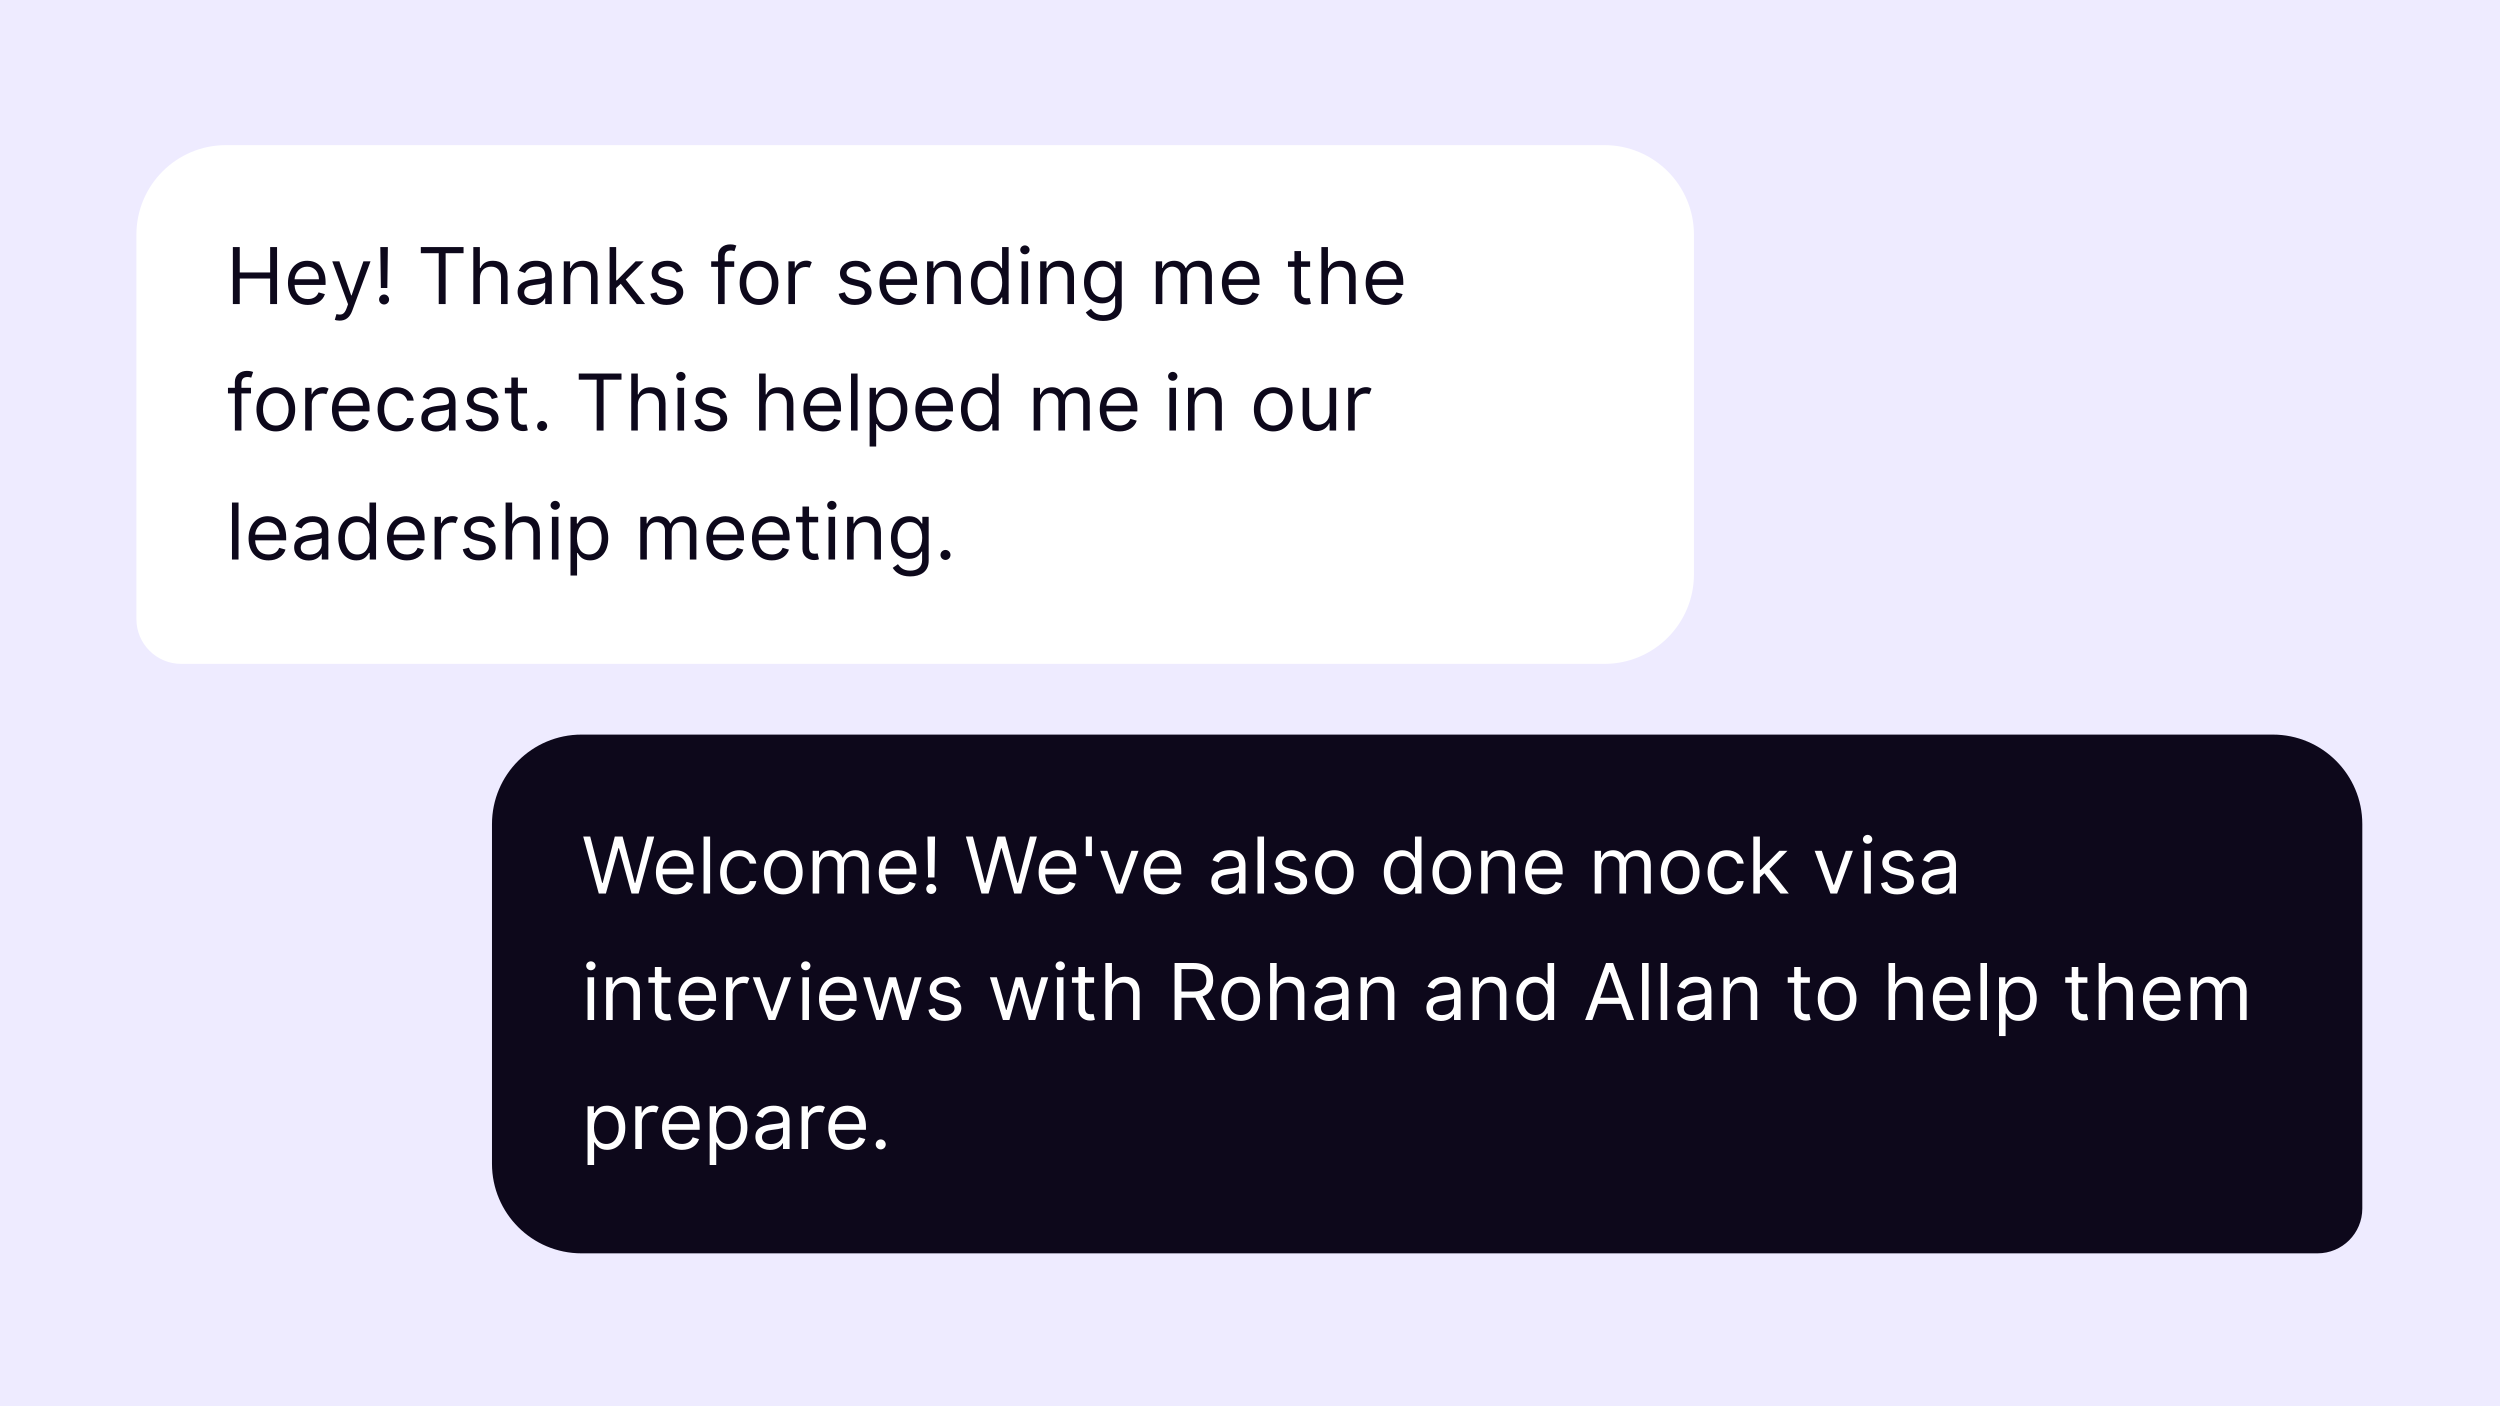 <svg width="1008" height="567" viewBox="0 0 1008 567" fill="none" xmlns="http://www.w3.org/2000/svg">
<g clip-path="url(#clip0_155_2)">
<rect width="1008" height="567" fill="#EEEBFF"/>
<g filter="url(#filter0_dd_155_2)">
<path d="M55 90.107C55 70.165 71.165 54 91.107 54H646.893C666.835 54 683 70.165 683 90.107V227.053C683 246.994 666.835 263.16 646.893 263.16H73.053C63.083 263.16 55 255.077 55 245.107V90.107Z" fill="white"/>
<path d="M93.889 118.08V95.103H96.671V105.335H108.923V95.103H111.705V118.08H108.923V107.803H96.671V118.08H93.889ZM124.141 118.439C119.16 118.439 116.108 114.894 116.108 109.598C116.108 104.303 119.205 100.623 123.872 100.623C127.462 100.623 131.277 102.822 131.277 109.239V110.361H118.767C118.891 114.052 121.034 116.061 124.141 116.061C126.217 116.061 127.776 115.163 128.45 113.368L131.007 114.086C130.2 116.689 127.642 118.439 124.141 118.439ZM118.767 108.073H128.584C128.584 105.156 126.744 103.001 123.872 103.001C120.843 103.001 118.947 105.391 118.767 108.073ZM136.92 124.767C136.022 124.767 135.26 124.587 134.99 124.453L135.663 122.119C137.593 122.613 138.816 122.366 139.747 119.785L140.331 118.17L133.958 100.847H136.83L141.587 114.58H141.767L146.524 100.847H149.396L141.991 120.862C141.004 123.51 139.343 124.767 136.92 124.767ZM156.391 95.103L156.167 111.618H153.564L153.339 95.103H156.391ZM154.865 118.26C153.754 118.26 152.846 117.351 152.846 116.24C152.846 115.129 153.754 114.221 154.865 114.221C155.976 114.221 156.885 115.129 156.885 116.24C156.885 117.351 155.976 118.26 154.865 118.26ZM169.672 97.571V95.103H186.904V97.571H179.679V118.08H176.897V97.571H169.672ZM193.487 107.714V118.08H190.839V95.103H193.487V103.54H193.712C194.519 101.756 196.068 100.623 198.783 100.623C202.305 100.623 204.661 102.699 204.661 107.13V118.08H202.014V107.31C202.014 104.572 200.51 103.001 198.02 103.001C195.406 103.001 193.487 104.707 193.487 107.714ZM214.576 118.484C211.3 118.484 208.698 116.554 208.698 113.189C208.698 109.239 212.187 108.533 215.384 108.117C218.526 107.714 219.827 107.826 219.827 106.547V106.457C219.827 104.247 218.627 102.957 216.192 102.957C213.668 102.957 212.288 104.303 211.704 105.559L209.191 104.662C210.537 101.521 213.499 100.623 216.102 100.623C218.301 100.623 222.475 101.251 222.475 106.726V118.08H219.827V115.746H219.692C219.154 116.868 217.583 118.484 214.576 118.484ZM214.98 116.106C218.122 116.106 219.827 113.996 219.827 111.842V109.419C219.378 109.957 216.371 110.272 215.25 110.406C213.185 110.675 211.345 111.304 211.345 113.323C211.345 115.163 212.871 116.106 214.98 116.106ZM229.955 107.714V118.08H227.307V100.847H229.865V103.54H230.09C230.898 101.79 232.513 100.623 235.116 100.623C238.605 100.623 240.95 102.732 240.95 107.13V118.08H238.302V107.31C238.302 104.606 236.81 103.001 234.353 103.001C231.817 103.001 229.955 104.707 229.955 107.714ZM245.788 118.08V95.103H248.436V108.521H248.75L256.289 100.847H259.565L252.284 108.207L260.104 118.08H256.738L250.287 109.913L248.436 111.629V118.08H245.788ZM275.18 104.707L272.801 105.38C272.341 104.191 271.388 102.912 269.076 102.912C266.967 102.912 265.396 103.989 265.396 105.47C265.396 106.794 266.316 107.478 268.358 107.983L270.916 108.611C273.99 109.363 275.494 110.877 275.494 113.278C275.494 116.251 272.767 118.439 268.762 118.439C265.239 118.439 262.827 116.88 262.21 113.951L264.723 113.323C265.195 115.174 266.552 116.106 268.717 116.106C271.186 116.106 272.756 114.894 272.756 113.413C272.756 112.224 271.937 111.393 270.198 110.99L267.326 110.316C264.162 109.576 262.749 107.983 262.749 105.604C262.749 102.687 265.441 100.623 269.076 100.623C272.487 100.623 274.349 102.261 275.18 104.707ZM296.039 100.847V103.091H292.18V118.08H289.532V103.091H286.749V100.847H289.532V98.469C289.532 95.507 291.91 94.026 294.378 94.026C295.68 94.026 296.488 94.295 296.892 94.475L296.129 96.764C295.859 96.674 295.411 96.494 294.648 96.494C292.898 96.494 292.18 97.392 292.18 99.097V100.847H296.039ZM306.041 118.439C301.374 118.439 298.232 114.894 298.232 109.553C298.232 104.168 301.374 100.623 306.041 100.623C310.708 100.623 313.849 104.168 313.849 109.553C313.849 114.894 310.708 118.439 306.041 118.439ZM306.041 116.061C309.586 116.061 311.202 113.009 311.202 109.553C311.202 106.098 309.586 103.001 306.041 103.001C302.496 103.001 300.88 106.098 300.88 109.553C300.88 113.009 302.496 116.061 306.041 116.061ZM317.891 118.08V100.847H320.449V103.45H320.629C321.246 101.745 323.029 100.578 325.116 100.578C326.07 100.578 326.777 100.825 327.315 101.206L326.418 103.45C326.047 103.26 325.554 103.136 324.892 103.136C322.379 103.136 320.539 104.853 320.539 107.175V118.08H317.891ZM351.108 104.707L348.73 105.38C348.27 104.191 347.316 102.912 345.005 102.912C342.896 102.912 341.325 103.989 341.325 105.47C341.325 106.794 342.245 107.478 344.287 107.983L346.845 108.611C349.919 109.363 351.422 110.877 351.422 113.278C351.422 116.251 348.696 118.439 344.691 118.439C341.168 118.439 338.756 116.88 338.139 113.951L340.652 113.323C341.123 115.174 342.481 116.106 344.646 116.106C347.114 116.106 348.685 114.894 348.685 113.413C348.685 112.224 347.866 111.393 346.127 110.99L343.255 110.316C340.091 109.576 338.677 107.983 338.677 105.604C338.677 102.687 341.37 100.623 345.005 100.623C348.416 100.623 350.278 102.261 351.108 104.707ZM362.633 118.439C357.652 118.439 354.6 114.894 354.6 109.598C354.6 104.303 357.697 100.623 362.364 100.623C365.954 100.623 369.769 102.822 369.769 109.239V110.361H357.259C357.383 114.052 359.525 116.061 362.633 116.061C364.709 116.061 366.268 115.163 366.941 113.368L369.499 114.086C368.692 116.689 366.134 118.439 362.633 118.439ZM357.259 108.073H367.076C367.076 105.156 365.236 103.001 362.364 103.001C359.335 103.001 357.439 105.391 357.259 108.073ZM376.444 107.714V118.08H373.796V100.847H376.354V103.54H376.579C377.386 101.79 379.002 100.623 381.605 100.623C385.094 100.623 387.439 102.732 387.439 107.13V118.08H384.791V107.31C384.791 104.606 383.299 103.001 380.842 103.001C378.306 103.001 376.444 104.707 376.444 107.714ZM406.683 118.08H404.125V115.432H403.81C403.227 116.375 402.105 118.439 398.784 118.439C394.476 118.439 391.469 114.984 391.469 109.509C391.469 104.079 394.476 100.623 398.829 100.623C402.195 100.623 403.227 102.687 403.81 103.585H404.035V95.103H406.683V118.08ZM404.08 109.464C404.08 105.604 402.374 103.001 399.143 103.001C395.777 103.001 394.117 105.829 394.117 109.464C394.117 113.144 395.822 116.061 399.143 116.061C402.329 116.061 404.08 113.368 404.08 109.464ZM411.899 118.08V100.847H414.547V118.08H411.899ZM413.246 98.02C412.214 98.02 411.361 97.212 411.361 96.225C411.361 95.238 412.214 94.43 413.246 94.43C414.278 94.43 415.131 95.238 415.131 96.225C415.131 97.212 414.278 98.02 413.246 98.02ZM422.044 107.714V118.08H419.397V100.847H421.955V103.54H422.179C422.987 101.79 424.602 100.623 427.205 100.623C430.694 100.623 433.039 102.732 433.039 107.13V118.08H430.391V107.31C430.391 104.606 428.899 103.001 426.442 103.001C423.907 103.001 422.044 104.707 422.044 107.714ZM444.833 124.901C440.985 124.901 438.865 123.252 437.788 121.446L439.897 119.965C440.604 120.919 441.703 122.568 444.833 122.568C447.616 122.568 449.635 121.266 449.635 118.394V114.894H449.411C448.827 115.836 447.75 117.811 444.385 117.811C440.211 117.811 437.07 114.759 437.07 109.374C437.07 104.079 440.076 100.623 444.429 100.623C447.795 100.623 448.872 102.687 449.456 103.585H449.725V100.847H452.283V118.574C452.283 123.017 448.962 124.901 444.833 124.901ZM444.744 115.432C447.93 115.432 449.68 113.144 449.68 109.329C449.68 105.604 447.975 103.001 444.744 103.001C441.378 103.001 439.717 105.829 439.717 109.329C439.717 112.919 441.423 115.432 444.744 115.432ZM466.015 118.08V100.847H468.573V103.54H468.798C469.516 101.7 471.176 100.623 473.42 100.623C475.686 100.623 477.189 101.7 478.042 103.54H478.222C479.108 101.756 480.914 100.623 483.382 100.623C486.457 100.623 488.633 102.497 488.633 106.547V118.08H485.985V106.547C485.985 104 484.37 103.001 482.485 103.001C480.062 103.001 478.67 104.639 478.67 106.861V118.08H475.978V106.277C475.978 104.314 474.575 103.001 472.567 103.001C470.503 103.001 468.663 104.785 468.663 107.31V118.08H466.015ZM500.699 118.439C495.718 118.439 492.666 114.894 492.666 109.598C492.666 104.303 495.763 100.623 500.43 100.623C504.02 100.623 507.835 102.822 507.835 109.239V110.361H495.325C495.449 114.052 497.592 116.061 500.699 116.061C502.775 116.061 504.334 115.163 505.007 113.368L507.565 114.086C506.758 116.689 504.2 118.439 500.699 118.439ZM495.325 108.073H505.142C505.142 105.156 503.302 103.001 500.43 103.001C497.401 103.001 495.505 105.391 495.325 108.073ZM528.242 100.847V103.091H524.563V113.144C524.563 115.387 525.684 115.746 526.851 115.746C527.435 115.746 527.794 115.657 528.018 115.612L528.557 117.99C528.198 118.125 527.569 118.304 526.582 118.304C524.338 118.304 521.915 116.868 521.915 113.862V103.091H519.312V100.847H521.915V96.719H524.563V100.847H528.242ZM535.428 107.714V118.08H532.781V95.103H535.428V103.54H535.653C536.46 101.756 538.009 100.623 540.724 100.623C544.247 100.623 546.603 102.699 546.603 107.13V118.08H543.955V107.31C543.955 104.572 542.451 103.001 539.961 103.001C537.347 103.001 535.428 104.707 535.428 107.714ZM558.672 118.439C553.69 118.439 550.639 114.894 550.639 109.598C550.639 104.303 553.735 100.623 558.402 100.623C561.993 100.623 565.807 102.822 565.807 109.239V110.361H553.298C553.421 114.052 555.564 116.061 558.672 116.061C560.747 116.061 562.307 115.163 562.98 113.368L565.538 114.086C564.73 116.689 562.172 118.439 558.672 118.439ZM553.298 108.073H563.114C563.114 105.156 561.274 103.001 558.402 103.001C555.373 103.001 553.477 105.391 553.298 108.073ZM101.204 151.847V154.091H97.344V169.08H94.697V154.091H91.914V151.847H94.697V149.469C94.697 146.507 97.075 145.026 99.543 145.026C100.845 145.026 101.652 145.295 102.056 145.475L101.293 147.764C101.024 147.674 100.575 147.494 99.812 147.494C98.062 147.494 97.344 148.392 97.344 150.097V151.847H101.204ZM111.206 169.439C106.538 169.439 103.397 165.894 103.397 160.553C103.397 155.168 106.538 151.623 111.206 151.623C115.873 151.623 119.014 155.168 119.014 160.553C119.014 165.894 115.873 169.439 111.206 169.439ZM111.206 167.061C114.751 167.061 116.366 164.009 116.366 160.553C116.366 157.098 114.751 154.001 111.206 154.001C107.66 154.001 106.045 157.098 106.045 160.553C106.045 164.009 107.66 167.061 111.206 167.061ZM123.056 169.08V151.847H125.614V154.45H125.793C126.41 152.745 128.194 151.578 130.281 151.578C131.235 151.578 131.941 151.825 132.48 152.206L131.582 154.45C131.212 154.26 130.719 154.136 130.057 154.136C127.544 154.136 125.704 155.853 125.704 158.175V169.08H123.056ZM141.882 169.439C136.9 169.439 133.849 165.894 133.849 160.598C133.849 155.303 136.945 151.623 141.612 151.623C145.203 151.623 149.017 153.822 149.017 160.239V161.361H136.508C136.631 165.052 138.774 167.061 141.882 167.061C143.957 167.061 145.517 166.163 146.19 164.368L148.748 165.086C147.94 167.689 145.382 169.439 141.882 169.439ZM136.508 159.073H146.324C146.324 156.156 144.485 154.001 141.612 154.001C138.583 154.001 136.687 156.391 136.508 159.073ZM160.046 169.439C155.199 169.439 152.237 165.714 152.237 160.553C152.237 155.303 155.333 151.623 160.001 151.623C163.636 151.623 166.373 153.777 166.822 157.008H164.174C163.77 155.438 162.379 154.001 160.046 154.001C156.949 154.001 154.885 156.559 154.885 160.464C154.885 164.458 156.904 167.061 160.046 167.061C162.11 167.061 163.681 165.939 164.174 164.054H166.822C166.373 167.106 163.86 169.439 160.046 169.439ZM175.764 169.484C172.488 169.484 169.885 167.554 169.885 164.189C169.885 160.239 173.374 159.533 176.571 159.117C179.713 158.714 181.014 158.826 181.014 157.547V157.457C181.014 155.247 179.814 153.957 177.379 153.957C174.855 153.957 173.475 155.303 172.892 156.559L170.378 155.662C171.725 152.521 174.687 151.623 177.289 151.623C179.488 151.623 183.662 152.251 183.662 157.726V169.08H181.014V166.746H180.88C180.341 167.868 178.77 169.484 175.764 169.484ZM176.168 167.106C179.309 167.106 181.014 164.996 181.014 162.842V160.419C180.565 160.957 177.559 161.272 176.437 161.406C174.372 161.675 172.532 162.304 172.532 164.323C172.532 166.163 174.058 167.106 176.168 167.106ZM200.701 155.707L198.323 156.38C197.863 155.191 196.909 153.912 194.598 153.912C192.489 153.912 190.918 154.989 190.918 156.47C190.918 157.794 191.838 158.478 193.88 158.983L196.438 159.611C199.512 160.363 201.015 161.877 201.015 164.278C201.015 167.251 198.289 169.439 194.284 169.439C190.761 169.439 188.349 167.88 187.732 164.951L190.245 164.323C190.716 166.174 192.074 167.106 194.239 167.106C196.707 167.106 198.278 165.894 198.278 164.413C198.278 163.224 197.459 162.393 195.72 161.99L192.848 161.316C189.684 160.576 188.27 158.983 188.27 156.604C188.27 153.687 190.963 151.623 194.598 151.623C198.008 151.623 199.871 153.261 200.701 155.707ZM212.495 151.847V154.091H208.815V164.144C208.815 166.387 209.937 166.746 211.104 166.746C211.687 166.746 212.046 166.657 212.271 166.612L212.809 168.99C212.45 169.125 211.822 169.304 210.835 169.304C208.591 169.304 206.168 167.868 206.168 164.862V154.091H203.565V151.847H206.168V147.719H208.815V151.847H212.495ZM218.593 169.26C217.482 169.26 216.573 168.351 216.573 167.24C216.573 166.129 217.482 165.221 218.593 165.221C219.704 165.221 220.612 166.129 220.612 167.24C220.612 168.351 219.704 169.26 218.593 169.26ZM233.352 148.571V146.103H250.584V148.571H243.359V169.08H240.577V148.571H233.352ZM257.167 158.714V169.08H254.52V146.103H257.167V154.54H257.392C258.199 152.756 259.748 151.623 262.463 151.623C265.986 151.623 268.342 153.699 268.342 158.13V169.08H265.694V158.31C265.694 155.572 264.19 154.001 261.7 154.001C259.086 154.001 257.167 155.707 257.167 158.714ZM273.185 169.08V151.847H275.833V169.08H273.185ZM274.532 149.02C273.5 149.02 272.647 148.212 272.647 147.225C272.647 146.238 273.5 145.43 274.532 145.43C275.564 145.43 276.417 146.238 276.417 147.225C276.417 148.212 275.564 149.02 274.532 149.02ZM292.889 155.707L290.511 156.38C290.051 155.191 289.097 153.912 286.786 153.912C284.677 153.912 283.106 154.989 283.106 156.47C283.106 157.794 284.026 158.478 286.068 158.983L288.626 159.611C291.7 160.363 293.203 161.877 293.203 164.278C293.203 167.251 290.477 169.439 286.472 169.439C282.949 169.439 280.537 167.88 279.92 164.951L282.433 164.323C282.904 166.174 284.262 167.106 286.427 167.106C288.895 167.106 290.466 165.894 290.466 164.413C290.466 163.224 289.647 162.393 287.908 161.99L285.036 161.316C281.872 160.576 280.458 158.983 280.458 156.604C280.458 153.687 283.151 151.623 286.786 151.623C290.197 151.623 292.059 153.261 292.889 155.707ZM308.722 158.714V169.08H306.074V146.103H308.722V154.54H308.947C309.754 152.756 311.303 151.623 314.018 151.623C317.54 151.623 319.897 153.699 319.897 158.13V169.08H317.249V158.31C317.249 155.572 315.745 154.001 313.255 154.001C310.641 154.001 308.722 155.707 308.722 158.714ZM331.966 169.439C326.984 169.439 323.933 165.894 323.933 160.598C323.933 155.303 327.029 151.623 331.696 151.623C335.286 151.623 339.101 153.822 339.101 160.239V161.361H326.592C326.715 165.052 328.858 167.061 331.966 167.061C334.041 167.061 335.601 166.163 336.274 164.368L338.832 165.086C338.024 167.689 335.466 169.439 331.966 169.439ZM326.592 159.073H336.408C336.408 156.156 334.568 154.001 331.696 154.001C328.667 154.001 326.771 156.391 326.592 159.073ZM345.776 146.103V169.08H343.129V146.103H345.776ZM350.626 175.542V151.847H353.184V154.585H353.498C354.081 153.687 355.114 151.623 358.479 151.623C362.832 151.623 365.839 155.079 365.839 160.509C365.839 165.984 362.832 169.439 358.524 169.439C355.203 169.439 354.081 167.375 353.498 166.432H353.274V175.542H350.626ZM353.229 160.464C353.229 164.368 354.979 167.061 358.165 167.061C361.486 167.061 363.191 164.144 363.191 160.464C363.191 156.829 361.531 154.001 358.165 154.001C354.934 154.001 353.229 156.604 353.229 160.464ZM377.103 169.439C372.122 169.439 369.07 165.894 369.07 160.598C369.07 155.303 372.167 151.623 376.834 151.623C380.424 151.623 384.239 153.822 384.239 160.239V161.361H371.729C371.853 165.052 373.995 167.061 377.103 167.061C379.179 167.061 380.738 166.163 381.411 164.368L383.969 165.086C383.161 167.689 380.604 169.439 377.103 169.439ZM371.729 159.073H381.546C381.546 156.156 379.706 154.001 376.834 154.001C373.805 154.001 371.909 156.391 371.729 159.073ZM402.672 169.08H400.114V166.432H399.8C399.216 167.375 398.094 169.439 394.773 169.439C390.465 169.439 387.458 165.984 387.458 160.509C387.458 155.079 390.465 151.623 394.818 151.623C398.184 151.623 399.216 153.687 399.8 154.585H400.024V146.103H402.672V169.08ZM400.069 160.464C400.069 156.604 398.363 154.001 395.132 154.001C391.767 154.001 390.106 156.829 390.106 160.464C390.106 164.144 391.811 167.061 395.132 167.061C398.319 167.061 400.069 164.368 400.069 160.464ZM416.774 169.08V151.847H419.332V154.54H419.557C420.275 152.7 421.935 151.623 424.179 151.623C426.445 151.623 427.948 152.7 428.801 154.54H428.981C429.867 152.756 431.673 151.623 434.141 151.623C437.216 151.623 439.392 153.497 439.392 157.547V169.08H436.744V157.547C436.744 155 435.129 154.001 433.244 154.001C430.821 154.001 429.429 155.639 429.429 157.861V169.08H426.737V157.277C426.737 155.314 425.334 154.001 423.326 154.001C421.262 154.001 419.422 155.785 419.422 158.31V169.08H416.774ZM451.458 169.439C446.477 169.439 443.425 165.894 443.425 160.598C443.425 155.303 446.522 151.623 451.189 151.623C454.779 151.623 458.594 153.822 458.594 160.239V161.361H446.084C446.208 165.052 448.351 167.061 451.458 167.061C453.534 167.061 455.093 166.163 455.766 164.368L458.324 165.086C457.517 167.689 454.959 169.439 451.458 169.439ZM446.084 159.073H455.901C455.901 156.156 454.061 154.001 451.189 154.001C448.16 154.001 446.264 156.391 446.084 159.073ZM471.507 169.08V151.847H474.155V169.08H471.507ZM472.853 149.02C471.821 149.02 470.968 148.212 470.968 147.225C470.968 146.238 471.821 145.43 472.853 145.43C473.885 145.43 474.738 146.238 474.738 147.225C474.738 148.212 473.885 149.02 472.853 149.02ZM481.652 158.714V169.08H479.004V151.847H481.562V154.54H481.787C482.594 152.79 484.21 151.623 486.813 151.623C490.302 151.623 492.647 153.732 492.647 158.13V169.08H489.999V158.31C489.999 155.606 488.507 154.001 486.05 154.001C483.514 154.001 481.652 155.707 481.652 158.714ZM513.371 169.439C508.704 169.439 505.563 165.894 505.563 160.553C505.563 155.168 508.704 151.623 513.371 151.623C518.039 151.623 521.18 155.168 521.18 160.553C521.18 165.894 518.039 169.439 513.371 169.439ZM513.371 167.061C516.917 167.061 518.532 164.009 518.532 160.553C518.532 157.098 516.917 154.001 513.371 154.001C509.826 154.001 508.211 157.098 508.211 160.553C508.211 164.009 509.826 167.061 513.371 167.061ZM536.082 162.034V151.847H538.73V169.08H536.082V166.163H535.902C535.095 167.913 533.389 169.304 530.786 169.304C527.555 169.304 525.222 167.195 525.222 162.797V151.847H527.869V162.618C527.869 165.131 529.44 166.746 531.639 166.746C533.614 166.746 536.082 165.266 536.082 162.034ZM543.579 169.08V151.847H546.137V154.45H546.316C546.934 152.745 548.717 151.578 550.804 151.578C551.758 151.578 552.465 151.825 553.003 152.206L552.106 154.45C551.735 154.26 551.242 154.136 550.58 154.136C548.067 154.136 546.227 155.853 546.227 158.175V169.08H543.579ZM96.177 198.103V221.08H93.53V198.103H96.177ZM108.252 221.439C103.271 221.439 100.219 217.894 100.219 212.598C100.219 207.303 103.316 203.623 107.983 203.623C111.573 203.623 115.388 205.822 115.388 212.239V213.361H102.878C103.002 217.052 105.144 219.061 108.252 219.061C110.328 219.061 111.887 218.163 112.56 216.368L115.118 217.086C114.311 219.689 111.753 221.439 108.252 221.439ZM102.878 211.073H112.695C112.695 208.156 110.855 206.001 107.983 206.001C104.954 206.001 103.058 208.391 102.878 211.073ZM124.486 221.484C121.21 221.484 118.607 219.554 118.607 216.189C118.607 212.239 122.097 211.533 125.294 211.117C128.435 210.714 129.737 210.826 129.737 209.547V209.457C129.737 207.247 128.536 205.957 126.102 205.957C123.578 205.957 122.198 207.303 121.614 208.559L119.101 207.662C120.447 204.521 123.409 203.623 126.012 203.623C128.211 203.623 132.385 204.251 132.385 209.726V221.08H129.737V218.746H129.602C129.064 219.868 127.493 221.484 124.486 221.484ZM124.89 219.106C128.032 219.106 129.737 216.996 129.737 214.842V212.419C129.288 212.957 126.281 213.272 125.159 213.406C123.095 213.675 121.255 214.304 121.255 216.323C121.255 218.163 122.781 219.106 124.89 219.106ZM151.623 221.08H149.065V218.432H148.751C148.167 219.375 147.045 221.439 143.724 221.439C139.416 221.439 136.41 217.984 136.41 212.509C136.41 207.079 139.416 203.623 143.769 203.623C147.135 203.623 148.167 205.687 148.751 206.585H148.975V198.103H151.623V221.08ZM149.02 212.464C149.02 208.604 147.315 206.001 144.083 206.001C140.718 206.001 139.057 208.829 139.057 212.464C139.057 216.144 140.763 219.061 144.083 219.061C147.27 219.061 149.02 216.368 149.02 212.464ZM164.065 221.439C159.083 221.439 156.032 217.894 156.032 212.598C156.032 207.303 159.128 203.623 163.796 203.623C167.386 203.623 171.2 205.822 171.2 212.239V213.361H158.691C158.814 217.052 160.957 219.061 164.065 219.061C166.14 219.061 167.7 218.163 168.373 216.368L170.931 217.086C170.123 219.689 167.565 221.439 164.065 221.439ZM158.691 211.073H168.508C168.508 208.156 166.668 206.001 163.796 206.001C160.766 206.001 158.87 208.391 158.691 211.073ZM175.228 221.08V203.847H177.786V206.45H177.965C178.582 204.745 180.366 203.578 182.453 203.578C183.407 203.578 184.113 203.825 184.652 204.206L183.754 206.45C183.384 206.26 182.891 206.136 182.229 206.136C179.716 206.136 177.876 207.853 177.876 210.175V221.08H175.228ZM199.56 207.707L197.181 208.38C196.721 207.191 195.767 205.912 193.456 205.912C191.347 205.912 189.776 206.989 189.776 208.47C189.776 209.794 190.696 210.478 192.738 210.983L195.296 211.611C198.37 212.363 199.874 213.877 199.874 216.278C199.874 219.251 197.147 221.439 193.142 221.439C189.619 221.439 187.207 219.88 186.59 216.951L189.103 216.323C189.574 218.174 190.932 219.106 193.097 219.106C195.565 219.106 197.136 217.894 197.136 216.413C197.136 215.224 196.317 214.393 194.578 213.99L191.706 213.316C188.542 212.576 187.129 210.983 187.129 208.604C187.129 205.687 189.821 203.623 193.456 203.623C196.867 203.623 198.729 205.261 199.56 207.707ZM206.507 210.714V221.08H203.859V198.103H206.507V206.54H206.731C207.539 204.756 209.087 203.623 211.802 203.623C215.325 203.623 217.681 205.699 217.681 210.13V221.08H215.034V210.31C215.034 207.572 213.53 206.001 211.04 206.001C208.425 206.001 206.507 207.707 206.507 210.714ZM222.525 221.08V203.847H225.173V221.08H222.525ZM223.871 201.02C222.839 201.02 221.987 200.212 221.987 199.225C221.987 198.238 222.839 197.43 223.871 197.43C224.904 197.43 225.756 198.238 225.756 199.225C225.756 200.212 224.904 201.02 223.871 201.02ZM230.022 227.542V203.847H232.58V206.585H232.895C233.478 205.687 234.51 203.623 237.876 203.623C242.229 203.623 245.236 207.079 245.236 212.509C245.236 217.984 242.229 221.439 237.921 221.439C234.6 221.439 233.478 219.375 232.895 218.432H232.67V227.542H230.022ZM232.625 212.464C232.625 216.368 234.375 219.061 237.562 219.061C240.883 219.061 242.588 216.144 242.588 212.464C242.588 208.829 240.927 206.001 237.562 206.001C234.331 206.001 232.625 208.604 232.625 212.464ZM258.16 221.08V203.847H260.718V206.54H260.942C261.661 204.7 263.321 203.623 265.565 203.623C267.831 203.623 269.334 204.7 270.187 206.54H270.367C271.253 204.756 273.059 203.623 275.527 203.623C278.601 203.623 280.778 205.497 280.778 209.547V221.08H278.13V209.547C278.13 207 276.515 206.001 274.63 206.001C272.207 206.001 270.815 207.639 270.815 209.861V221.08H268.123V209.277C268.123 207.314 266.72 206.001 264.712 206.001C262.648 206.001 260.808 207.785 260.808 210.31V221.08H258.16ZM292.844 221.439C287.863 221.439 284.811 217.894 284.811 212.598C284.811 207.303 287.908 203.623 292.575 203.623C296.165 203.623 299.98 205.822 299.98 212.239V213.361H287.47C287.594 217.052 289.737 219.061 292.844 219.061C294.92 219.061 296.479 218.163 297.152 216.368L299.71 217.086C298.903 219.689 296.345 221.439 292.844 221.439ZM287.47 211.073H297.287C297.287 208.156 295.447 206.001 292.575 206.001C289.546 206.001 287.65 208.391 287.47 211.073ZM311.232 221.439C306.251 221.439 303.2 217.894 303.2 212.598C303.2 207.303 306.296 203.623 310.963 203.623C314.553 203.623 318.368 205.822 318.368 212.239V213.361H305.858C305.982 217.052 308.125 219.061 311.232 219.061C313.308 219.061 314.868 218.163 315.541 216.368L318.099 217.086C317.291 219.689 314.733 221.439 311.232 221.439ZM305.858 211.073H315.675C315.675 208.156 313.835 206.001 310.963 206.001C307.934 206.001 306.038 208.391 305.858 211.073ZM329.89 203.847V206.091H326.21V216.144C326.21 218.387 327.332 218.746 328.499 218.746C329.082 218.746 329.441 218.657 329.666 218.612L330.204 220.99C329.845 221.125 329.217 221.304 328.23 221.304C325.986 221.304 323.562 219.868 323.562 216.862V206.091H320.96V203.847H323.562V199.719H326.21V203.847H329.89ZM334.058 221.08V203.847H336.706V221.08H334.058ZM335.404 201.02C334.372 201.02 333.519 200.212 333.519 199.225C333.519 198.238 334.372 197.43 335.404 197.43C336.436 197.43 337.289 198.238 337.289 199.225C337.289 200.212 336.436 201.02 335.404 201.02ZM344.203 210.714V221.08H341.555V203.847H344.113V206.54H344.338C345.145 204.79 346.761 203.623 349.364 203.623C352.853 203.623 355.198 205.732 355.198 210.13V221.08H352.55V210.31C352.55 207.606 351.058 206.001 348.601 206.001C346.065 206.001 344.203 207.707 344.203 210.714ZM366.992 227.901C363.144 227.901 361.023 226.252 359.946 224.446L362.055 222.965C362.762 223.919 363.862 225.568 366.992 225.568C369.774 225.568 371.794 224.266 371.794 221.394V217.894H371.569C370.986 218.836 369.909 220.811 366.543 220.811C362.37 220.811 359.228 217.759 359.228 212.374C359.228 207.079 362.235 203.623 366.588 203.623C369.954 203.623 371.031 205.687 371.614 206.585H371.883V203.847H374.441V221.574C374.441 226.017 371.121 227.901 366.992 227.901ZM366.902 218.432C370.088 218.432 371.839 216.144 371.839 212.329C371.839 208.604 370.133 206.001 366.902 206.001C363.536 206.001 361.876 208.829 361.876 212.329C361.876 215.919 363.581 218.432 366.902 218.432ZM381.218 221.26C380.107 221.26 379.198 220.351 379.198 219.24C379.198 218.129 380.107 217.221 381.218 217.221C382.328 217.221 383.237 218.129 383.237 219.24C383.237 220.351 382.328 221.26 381.218 221.26Z" fill="#0D081B"/>
</g>
<path d="M198.367 332.293C198.367 312.352 214.533 296.187 234.474 296.187H916.374C936.315 296.187 952.481 312.352 952.481 332.293V487.293C952.481 497.264 944.398 505.346 934.428 505.346H234.474C214.533 505.346 198.367 489.181 198.367 469.24V332.293Z" fill="#0D081B"/>
<path d="M241.43 360.267L235.147 337.29H237.974L242.776 356.003H243L247.892 337.29H251.033L255.925 356.003H256.149L260.951 337.29H263.778L257.495 360.267H254.623L249.552 341.957H249.373L244.302 360.267H241.43ZM272.507 360.626C267.525 360.626 264.474 357.08 264.474 351.785C264.474 346.489 267.57 342.81 272.237 342.81C275.828 342.81 279.642 345.009 279.642 351.426V352.548H267.133C267.256 356.239 269.399 358.247 272.507 358.247C274.582 358.247 276.142 357.35 276.815 355.555L279.373 356.273C278.565 358.875 276.007 360.626 272.507 360.626ZM267.133 350.259H276.949C276.949 347.342 275.11 345.188 272.237 345.188C269.208 345.188 267.312 347.578 267.133 350.259ZM286.317 337.29V360.267H283.67V337.29H286.317ZM298.168 360.626C293.321 360.626 290.359 356.901 290.359 351.74C290.359 346.489 293.456 342.81 298.123 342.81C301.758 342.81 304.495 344.964 304.944 348.195H302.296C301.893 346.624 300.501 345.188 298.168 345.188C295.071 345.188 293.007 347.746 293.007 351.65C293.007 355.644 295.026 358.247 298.168 358.247C300.232 358.247 301.803 357.125 302.296 355.24H304.944C304.495 358.292 301.982 360.626 298.168 360.626ZM315.816 360.626C311.148 360.626 308.007 357.08 308.007 351.74C308.007 346.355 311.148 342.81 315.816 342.81C320.483 342.81 323.624 346.355 323.624 351.74C323.624 357.08 320.483 360.626 315.816 360.626ZM315.816 358.247C319.361 358.247 320.976 355.196 320.976 351.74C320.976 348.285 319.361 345.188 315.816 345.188C312.27 345.188 310.655 348.285 310.655 351.74C310.655 355.196 312.27 358.247 315.816 358.247ZM327.666 360.267V343.034H330.224V345.727H330.448C331.166 343.887 332.827 342.81 335.07 342.81C337.337 342.81 338.84 343.887 339.693 345.727H339.872C340.759 343.943 342.565 342.81 345.033 342.81C348.107 342.81 350.284 344.683 350.284 348.733V360.267H347.636V348.733C347.636 346.187 346.02 345.188 344.136 345.188C341.712 345.188 340.321 346.826 340.321 349.047V360.267H337.628V348.464C337.628 346.501 336.226 345.188 334.218 345.188C332.153 345.188 330.314 346.972 330.314 349.496V360.267H327.666ZM362.35 360.626C357.369 360.626 354.317 357.08 354.317 351.785C354.317 346.489 357.413 342.81 362.081 342.81C365.671 342.81 369.485 345.009 369.485 351.426V352.548H356.976C357.099 356.239 359.242 358.247 362.35 358.247C364.425 358.247 365.985 357.35 366.658 355.555L369.216 356.273C368.408 358.875 365.85 360.626 362.35 360.626ZM356.976 350.259H366.793C366.793 347.342 364.953 345.188 362.081 345.188C359.051 345.188 357.155 347.578 356.976 350.259ZM377.013 337.29L376.789 353.804H374.186L373.962 337.29H377.013ZM375.488 360.446C374.377 360.446 373.468 359.537 373.468 358.427C373.468 357.316 374.377 356.407 375.488 356.407C376.598 356.407 377.507 357.316 377.507 358.427C377.507 359.537 376.598 360.446 375.488 360.446ZM395.724 360.267L389.441 337.29H392.269L397.07 356.003H397.295L402.186 337.29H405.328L410.219 356.003H410.444L415.246 337.29H418.073L411.79 360.267H408.918L403.847 341.957H403.667L398.596 360.267H395.724ZM426.801 360.626C421.82 360.626 418.768 357.08 418.768 351.785C418.768 346.489 421.865 342.81 426.532 342.81C430.122 342.81 433.937 345.009 433.937 351.426V352.548H421.427C421.551 356.239 423.694 358.247 426.801 358.247C428.877 358.247 430.436 357.35 431.109 355.555L433.667 356.273C432.86 358.875 430.302 360.626 426.801 360.626ZM421.427 350.259H431.244C431.244 347.342 429.404 345.188 426.532 345.188C423.503 345.188 421.607 347.578 421.427 350.259ZM440.253 337.29V345.188H437.785V337.29H440.253ZM459.059 343.034L452.687 360.267H449.994L443.622 343.034H446.494L451.251 356.766H451.43L456.187 343.034H459.059ZM469.162 360.626C464.181 360.626 461.129 357.08 461.129 351.785C461.129 346.489 464.226 342.81 468.893 342.81C472.483 342.81 476.298 345.009 476.298 351.426V352.548H463.788C463.912 356.239 466.054 358.247 469.162 358.247C471.238 358.247 472.797 357.35 473.47 355.555L476.028 356.273C475.221 358.875 472.663 360.626 469.162 360.626ZM463.788 350.259H473.605C473.605 347.342 471.765 345.188 468.893 345.188C465.864 345.188 463.968 347.578 463.788 350.259ZM494.282 360.67C491.006 360.67 488.403 358.741 488.403 355.375C488.403 351.426 491.892 350.719 495.09 350.304C498.231 349.9 499.533 350.012 499.533 348.733V348.644C499.533 346.433 498.332 345.143 495.898 345.143C493.373 345.143 491.993 346.489 491.41 347.746L488.897 346.848C490.243 343.707 493.205 342.81 495.808 342.81C498.007 342.81 502.18 343.438 502.18 348.913V360.267H499.533V357.933H499.398C498.859 359.055 497.289 360.67 494.282 360.67ZM494.686 358.292C497.827 358.292 499.533 356.183 499.533 354.029V351.605C499.084 352.144 496.077 352.458 494.955 352.593C492.891 352.862 491.051 353.49 491.051 355.51C491.051 357.35 492.577 358.292 494.686 358.292ZM509.661 337.29V360.267H507.013V337.29H509.661ZM526.717 346.893L524.338 347.566C523.878 346.377 522.925 345.098 520.613 345.098C518.504 345.098 516.933 346.175 516.933 347.656C516.933 348.98 517.853 349.664 519.895 350.169L522.453 350.798C525.527 351.549 527.031 353.064 527.031 355.465C527.031 358.438 524.304 360.626 520.299 360.626C516.776 360.626 514.364 359.066 513.747 356.138L516.26 355.51C516.732 357.361 518.089 358.292 520.254 358.292C522.723 358.292 524.293 357.08 524.293 355.599C524.293 354.41 523.474 353.58 521.735 353.176L518.863 352.503C515.699 351.762 514.286 350.169 514.286 347.791C514.286 344.874 516.978 342.81 520.613 342.81C524.024 342.81 525.886 344.448 526.717 346.893ZM538.017 360.626C533.35 360.626 530.209 357.08 530.209 351.74C530.209 346.355 533.35 342.81 538.017 342.81C542.684 342.81 545.826 346.355 545.826 351.74C545.826 357.08 542.684 360.626 538.017 360.626ZM538.017 358.247C541.562 358.247 543.178 355.196 543.178 351.74C543.178 348.285 541.562 345.188 538.017 345.188C534.472 345.188 532.856 348.285 532.856 351.74C532.856 355.196 534.472 358.247 538.017 358.247ZM573.158 360.267H570.6V357.619H570.286C569.703 358.561 568.581 360.626 565.26 360.626C560.952 360.626 557.945 357.17 557.945 351.695C557.945 346.265 560.952 342.81 565.305 342.81C568.671 342.81 569.703 344.874 570.286 345.771H570.511V337.29H573.158V360.267ZM570.556 351.65C570.556 347.791 568.85 345.188 565.619 345.188C562.253 345.188 560.593 348.015 560.593 351.65C560.593 355.33 562.298 358.247 565.619 358.247C568.805 358.247 570.556 355.555 570.556 351.65ZM585.376 360.626C580.709 360.626 577.568 357.08 577.568 351.74C577.568 346.355 580.709 342.81 585.376 342.81C590.043 342.81 593.185 346.355 593.185 351.74C593.185 357.08 590.043 360.626 585.376 360.626ZM585.376 358.247C588.921 358.247 590.537 355.196 590.537 351.74C590.537 348.285 588.921 345.188 585.376 345.188C581.831 345.188 580.215 348.285 580.215 351.74C580.215 355.196 581.831 358.247 585.376 358.247ZM599.874 349.9V360.267H597.226V343.034H599.784V345.727H600.009C600.817 343.976 602.432 342.81 605.035 342.81C608.524 342.81 610.869 344.919 610.869 349.317V360.267H608.221V349.496C608.221 346.792 606.729 345.188 604.272 345.188C601.736 345.188 599.874 346.893 599.874 349.9ZM622.932 360.626C617.951 360.626 614.899 357.08 614.899 351.785C614.899 346.489 617.996 342.81 622.663 342.81C626.253 342.81 630.068 345.009 630.068 351.426V352.548H617.558C617.682 356.239 619.825 358.247 622.932 358.247C625.008 358.247 626.567 357.35 627.241 355.555L629.798 356.273C628.991 358.875 626.433 360.626 622.932 360.626ZM617.558 350.259H627.375C627.375 347.342 625.535 345.188 622.663 345.188C619.634 345.188 617.738 347.578 617.558 350.259ZM642.981 360.267V343.034H645.539V345.727H645.763C646.481 343.887 648.142 342.81 650.386 342.81C652.652 342.81 654.155 343.887 655.008 345.727H655.187C656.074 343.943 657.88 342.81 660.348 342.81C663.422 342.81 665.599 344.683 665.599 348.733V360.267H662.951V348.733C662.951 346.187 661.336 345.188 659.451 345.188C657.027 345.188 655.636 346.826 655.636 349.047V360.267H652.944V348.464C652.944 346.501 651.541 345.188 649.533 345.188C647.469 345.188 645.629 346.972 645.629 349.496V360.267H642.981ZM677.441 360.626C672.774 360.626 669.632 357.08 669.632 351.74C669.632 346.355 672.774 342.81 677.441 342.81C682.108 342.81 685.249 346.355 685.249 351.74C685.249 357.08 682.108 360.626 677.441 360.626ZM677.441 358.247C680.986 358.247 682.602 355.196 682.602 351.74C682.602 348.285 680.986 345.188 677.441 345.188C673.895 345.188 672.28 348.285 672.28 351.74C672.28 355.196 673.895 358.247 677.441 358.247ZM696.292 360.626C691.445 360.626 688.483 356.901 688.483 351.74C688.483 346.489 691.58 342.81 696.247 342.81C699.882 342.81 702.619 344.964 703.068 348.195H700.42C700.017 346.624 698.625 345.188 696.292 345.188C693.195 345.188 691.131 347.746 691.131 351.65C691.131 355.644 693.15 358.247 696.292 358.247C698.356 358.247 699.927 357.125 700.42 355.24H703.068C702.619 358.292 700.106 360.626 696.292 360.626ZM706.939 360.267V337.29H709.587V350.708H709.901L717.44 343.034H720.716L713.435 350.394L721.254 360.267H717.889L711.438 352.099L709.587 353.816V360.267H706.939ZM747.101 343.034L740.728 360.267H738.036L731.663 343.034H734.535L739.292 356.766H739.472L744.229 343.034H747.101ZM751.675 360.267V343.034H754.323V360.267H751.675ZM753.022 340.207C751.989 340.207 751.137 339.399 751.137 338.412C751.137 337.424 751.989 336.617 753.022 336.617C754.054 336.617 754.906 337.424 754.906 338.412C754.906 339.399 754.054 340.207 753.022 340.207ZM771.379 346.893L769.001 347.566C768.541 346.377 767.587 345.098 765.276 345.098C763.167 345.098 761.596 346.175 761.596 347.656C761.596 348.98 762.516 349.664 764.558 350.169L767.116 350.798C770.19 351.549 771.693 353.064 771.693 355.465C771.693 358.438 768.967 360.626 764.962 360.626C761.439 360.626 759.027 359.066 758.41 356.138L760.923 355.51C761.394 357.361 762.751 358.292 764.917 358.292C767.385 358.292 768.956 357.08 768.956 355.599C768.956 354.41 768.137 353.58 766.398 353.176L763.526 352.503C760.362 351.762 758.948 350.169 758.948 347.791C758.948 344.874 761.641 342.81 765.276 342.81C768.686 342.81 770.549 344.448 771.379 346.893ZM780.75 360.67C777.474 360.67 774.871 358.741 774.871 355.375C774.871 351.426 778.36 350.719 781.558 350.304C784.699 349.9 786 350.012 786 348.733V348.644C786 346.433 784.8 345.143 782.365 345.143C779.841 345.143 778.461 346.489 777.878 347.746L775.365 346.848C776.711 343.707 779.673 342.81 782.276 342.81C784.475 342.81 788.648 343.438 788.648 348.913V360.267H786V357.933H785.866C785.327 359.055 783.757 360.67 780.75 360.67ZM781.154 358.292C784.295 358.292 786 356.183 786 354.029V351.605C785.552 352.144 782.545 352.458 781.423 352.593C779.359 352.862 777.519 353.49 777.519 355.51C777.519 357.35 779.045 358.292 781.154 358.292ZM236.897 411.267V394.034H239.545V411.267H236.897ZM238.243 391.207C237.211 391.207 236.358 390.399 236.358 389.412C236.358 388.424 237.211 387.617 238.243 387.617C239.275 387.617 240.128 388.424 240.128 389.412C240.128 390.399 239.275 391.207 238.243 391.207ZM247.042 400.9V411.267H244.394V394.034H246.952V396.727H247.177C247.984 394.976 249.6 393.81 252.203 393.81C255.692 393.81 258.037 395.919 258.037 400.317V411.267H255.389V400.496C255.389 397.792 253.897 396.188 251.44 396.188C248.904 396.188 247.042 397.893 247.042 400.9ZM270.369 394.034V396.278H266.69V406.33C266.69 408.574 267.811 408.933 268.978 408.933C269.562 408.933 269.921 408.843 270.145 408.798L270.684 411.177C270.325 411.311 269.696 411.491 268.709 411.491C266.465 411.491 264.042 410.055 264.042 407.048V396.278H261.439V394.034H264.042V389.905H266.69V394.034H270.369ZM281.577 411.626C276.596 411.626 273.544 408.08 273.544 402.785C273.544 397.489 276.641 393.81 281.308 393.81C284.898 393.81 288.713 396.009 288.713 402.426V403.548H276.203C276.327 407.239 278.47 409.247 281.577 409.247C283.653 409.247 285.212 408.35 285.886 406.555L288.444 407.273C287.636 409.875 285.078 411.626 281.577 411.626ZM276.203 401.259H286.02C286.02 398.342 284.18 396.188 281.308 396.188C278.279 396.188 276.383 398.578 276.203 401.259ZM292.74 411.267V394.034H295.298V396.637H295.478C296.095 394.931 297.879 393.765 299.966 393.765C300.919 393.765 301.626 394.011 302.165 394.393L301.267 396.637C300.897 396.446 300.403 396.323 299.741 396.323C297.228 396.323 295.388 398.039 295.388 400.362V411.267H292.74ZM318.957 394.034L312.584 411.267H309.892L303.519 394.034H306.391L311.148 407.766H311.328L316.085 394.034H318.957ZM323.532 411.267V394.034H326.179V411.267H323.532ZM324.878 391.207C323.846 391.207 322.993 390.399 322.993 389.412C322.993 388.424 323.846 387.617 324.878 387.617C325.91 387.617 326.763 388.424 326.763 389.412C326.763 390.399 325.91 391.207 324.878 391.207ZM338.254 411.626C333.273 411.626 330.221 408.08 330.221 402.785C330.221 397.489 333.317 393.81 337.985 393.81C341.575 393.81 345.389 396.009 345.389 402.426V403.548H332.88C333.003 407.239 335.146 409.247 338.254 409.247C340.329 409.247 341.889 408.35 342.562 406.555L345.12 407.273C344.312 409.875 341.754 411.626 338.254 411.626ZM332.88 401.259H342.697C342.697 398.342 340.857 396.188 337.985 396.188C334.955 396.188 333.059 398.578 332.88 401.259ZM353.321 411.267L348.071 394.034H350.853L354.578 407.228H354.757L358.437 394.034H361.264L364.899 407.183H365.079L368.804 394.034H371.586L366.336 411.267H363.733L359.963 398.028H359.694L355.924 411.267H353.321ZM387.293 397.893L384.914 398.566C384.455 397.377 383.501 396.098 381.19 396.098C379.081 396.098 377.51 397.175 377.51 398.656C377.51 399.98 378.43 400.664 380.472 401.169L383.03 401.798C386.104 402.549 387.607 404.064 387.607 406.465C387.607 409.438 384.881 411.626 380.876 411.626C377.353 411.626 374.941 410.066 374.324 407.138L376.837 406.51C377.308 408.361 378.665 409.292 380.831 409.292C383.299 409.292 384.87 408.08 384.87 406.599C384.87 405.41 384.051 404.58 382.312 404.176L379.44 403.503C376.276 402.762 374.862 401.169 374.862 398.791C374.862 395.874 377.555 393.81 381.19 393.81C384.6 393.81 386.463 395.448 387.293 397.893ZM404.383 411.267L399.132 394.034H401.914L405.639 407.228H405.819L409.499 394.034H412.326L415.961 407.183H416.14L419.865 394.034H422.647L417.397 411.267H414.794L411.024 398.028H410.755L406.985 411.267H404.383ZM426.148 411.267V394.034H428.796V411.267H426.148ZM427.494 391.207C426.462 391.207 425.609 390.399 425.609 389.412C425.609 388.424 426.462 387.617 427.494 387.617C428.526 387.617 429.379 388.424 429.379 389.412C429.379 390.399 428.526 391.207 427.494 391.207ZM441.139 394.034V396.278H437.46V406.33C437.46 408.574 438.581 408.933 439.748 408.933C440.332 408.933 440.691 408.843 440.915 408.798L441.454 411.177C441.095 411.311 440.466 411.491 439.479 411.491C437.235 411.491 434.812 410.055 434.812 407.048V396.278H432.209V394.034H434.812V389.905H437.46V394.034H441.139ZM448.325 400.9V411.267H445.678V388.29H448.325V396.727H448.55C449.358 394.943 450.906 393.81 453.621 393.81C457.144 393.81 459.5 395.885 459.5 400.317V411.267H456.852V400.496C456.852 397.759 455.349 396.188 452.858 396.188C450.244 396.188 448.325 397.893 448.325 400.9ZM473.588 411.267V388.29H481.352C486.737 388.29 489.16 391.274 489.16 395.335C489.16 398.387 487.792 400.777 484.863 401.775L490.058 411.267H486.827L481.98 402.28C481.789 402.291 481.599 402.291 481.397 402.291H476.371V411.267H473.588ZM476.371 399.778H481.307C484.987 399.778 486.423 398.095 486.423 395.335C486.423 392.575 484.987 390.758 481.262 390.758H476.371V399.778ZM500.253 411.626C495.586 411.626 492.445 408.08 492.445 402.74C492.445 397.355 495.586 393.81 500.253 393.81C504.921 393.81 508.062 397.355 508.062 402.74C508.062 408.08 504.921 411.626 500.253 411.626ZM500.253 409.247C503.799 409.247 505.414 406.196 505.414 402.74C505.414 399.285 503.799 396.188 500.253 396.188C496.708 396.188 495.093 399.285 495.093 402.74C495.093 406.196 496.708 409.247 500.253 409.247ZM514.751 400.9V411.267H512.104V388.29H514.751V396.727H514.976C515.784 394.943 517.332 393.81 520.047 393.81C523.57 393.81 525.926 395.885 525.926 400.317V411.267H523.278V400.496C523.278 397.759 521.775 396.188 519.284 396.188C516.67 396.188 514.751 397.893 514.751 400.9ZM535.841 411.67C532.565 411.67 529.962 409.741 529.962 406.375C529.962 402.426 533.451 401.719 536.648 401.304C539.79 400.9 541.091 401.012 541.091 399.733V399.644C541.091 397.433 539.891 396.143 537.456 396.143C534.932 396.143 533.552 397.489 532.968 398.746L530.455 397.848C531.802 394.707 534.764 393.81 537.366 393.81C539.565 393.81 543.739 394.438 543.739 399.913V411.267H541.091V408.933H540.957C540.418 410.055 538.847 411.67 535.841 411.67ZM536.244 409.292C539.386 409.292 541.091 407.183 541.091 405.029V402.605C540.642 403.144 537.636 403.458 536.514 403.593C534.449 403.862 532.609 404.49 532.609 406.51C532.609 408.35 534.135 409.292 536.244 409.292ZM551.219 400.9V411.267H548.572V394.034H551.13V396.727H551.354C552.162 394.976 553.777 393.81 556.38 393.81C559.869 393.81 562.214 395.919 562.214 400.317V411.267H559.566V400.496C559.566 397.792 558.074 396.188 555.617 396.188C553.082 396.188 551.219 397.893 551.219 400.9ZM581.009 411.67C577.733 411.67 575.13 409.741 575.13 406.375C575.13 402.426 578.619 401.719 581.817 401.304C584.958 400.9 586.26 401.012 586.26 399.733V399.644C586.26 397.433 585.059 396.143 582.625 396.143C580.1 396.143 578.72 397.489 578.137 398.746L575.624 397.848C576.97 394.707 579.932 393.81 582.535 393.81C584.734 393.81 588.907 394.438 588.907 399.913V411.267H586.26V408.933H586.125C585.586 410.055 584.016 411.67 581.009 411.67ZM581.413 409.292C584.554 409.292 586.26 407.183 586.26 405.029V402.605C585.811 403.144 582.804 403.458 581.682 403.593C579.618 403.862 577.778 404.49 577.778 406.51C577.778 408.35 579.304 409.292 581.413 409.292ZM596.388 400.9V411.267H593.74V394.034H596.298V396.727H596.522C597.33 394.976 598.946 393.81 601.549 393.81C605.038 393.81 607.383 395.919 607.383 400.317V411.267H604.735V400.496C604.735 397.792 603.243 396.188 600.786 396.188C598.25 396.188 596.388 397.893 596.388 400.9ZM626.626 411.267H624.068V408.619H623.754C623.171 409.561 622.049 411.626 618.728 411.626C614.42 411.626 611.413 408.17 611.413 402.695C611.413 397.265 614.42 393.81 618.773 393.81C622.139 393.81 623.171 395.874 623.754 396.771H623.979V388.29H626.626V411.267ZM624.023 402.65C624.023 398.791 622.318 396.188 619.087 396.188C615.721 396.188 614.061 399.015 614.061 402.65C614.061 406.33 615.766 409.247 619.087 409.247C622.273 409.247 624.023 406.555 624.023 402.65ZM642.03 411.267H639.113L647.55 388.29H650.422L658.859 411.267H655.942L653.631 404.759H644.341L642.03 411.267ZM645.216 402.291H652.756L649.076 391.925H648.896L645.216 402.291ZM664.727 388.29V411.267H662.079V388.29H664.727ZM672.224 388.29V411.267H669.576V388.29H672.224ZM682.144 411.67C678.868 411.67 676.266 409.741 676.266 406.375C676.266 402.426 679.755 401.719 682.952 401.304C686.094 400.9 687.395 401.012 687.395 399.733V399.644C687.395 397.433 686.195 396.143 683.76 396.143C681.236 396.143 679.856 397.489 679.272 398.746L676.759 397.848C678.106 394.707 681.067 393.81 683.67 393.81C685.869 393.81 690.043 394.438 690.043 399.913V411.267H687.395V408.933H687.26C686.722 410.055 685.151 411.67 682.144 411.67ZM682.548 409.292C685.69 409.292 687.395 407.183 687.395 405.029V402.605C686.946 403.144 683.939 403.458 682.818 403.593C680.753 403.862 678.913 404.49 678.913 406.51C678.913 408.35 680.439 409.292 682.548 409.292ZM697.523 400.9V411.267H694.875V394.034H697.433V396.727H697.658C698.466 394.976 700.081 393.81 702.684 393.81C706.173 393.81 708.518 395.919 708.518 400.317V411.267H705.87V400.496C705.87 397.792 704.378 396.188 701.921 396.188C699.385 396.188 697.523 397.893 697.523 400.9ZM729.736 394.034V396.278H726.056V406.33C726.056 408.574 727.178 408.933 728.345 408.933C728.928 408.933 729.287 408.843 729.512 408.798L730.05 411.177C729.691 411.311 729.063 411.491 728.076 411.491C725.832 411.491 723.409 410.055 723.409 407.048V396.278H720.806V394.034H723.409V389.905H726.056V394.034H729.736ZM740.72 411.626C736.053 411.626 732.911 408.08 732.911 402.74C732.911 397.355 736.053 393.81 740.72 393.81C745.387 393.81 748.528 397.355 748.528 402.74C748.528 408.08 745.387 411.626 740.72 411.626ZM740.72 409.247C744.265 409.247 745.881 406.196 745.881 402.74C745.881 399.285 744.265 396.188 740.72 396.188C737.175 396.188 735.559 399.285 735.559 402.74C735.559 406.196 737.175 409.247 740.72 409.247ZM764.103 400.9V411.267H761.456V388.29H764.103V396.727H764.328C765.136 394.943 766.684 393.81 769.399 393.81C772.922 393.81 775.278 395.885 775.278 400.317V411.267H772.63V400.496C772.63 397.759 771.127 396.188 768.636 396.188C766.022 396.188 764.103 397.893 764.103 400.9ZM787.347 411.626C782.365 411.626 779.314 408.08 779.314 402.785C779.314 397.489 782.41 393.81 787.077 393.81C790.668 393.81 794.482 396.009 794.482 402.426V403.548H781.973C782.096 407.239 784.239 409.247 787.347 409.247C789.422 409.247 790.982 408.35 791.655 406.555L794.213 407.273C793.405 409.875 790.847 411.626 787.347 411.626ZM781.973 401.259H791.789C791.789 398.342 789.95 396.188 787.077 396.188C784.048 396.188 782.152 398.578 781.973 401.259ZM801.157 388.29V411.267H798.51V388.29H801.157ZM806.007 417.729V394.034H808.565V396.771H808.879C809.463 395.874 810.495 393.81 813.86 393.81C818.213 393.81 821.22 397.265 821.22 402.695C821.22 408.17 818.213 411.626 813.905 411.626C810.584 411.626 809.463 409.561 808.879 408.619H808.655V417.729H806.007ZM808.61 402.65C808.61 406.555 810.36 409.247 813.546 409.247C816.867 409.247 818.573 406.33 818.573 402.65C818.573 399.015 816.912 396.188 813.546 396.188C810.315 396.188 808.61 398.791 808.61 402.65ZM841.639 394.034V396.278H837.959V406.33C837.959 408.574 839.081 408.933 840.248 408.933C840.831 408.933 841.19 408.843 841.415 408.798L841.953 411.177C841.594 411.311 840.966 411.491 839.979 411.491C837.735 411.491 835.312 410.055 835.312 407.048V396.278H832.709V394.034H835.312V389.905H837.959V394.034H841.639ZM848.825 400.9V411.267H846.177V388.29H848.825V396.727H849.049C849.857 394.943 851.405 393.81 854.12 393.81C857.643 393.81 859.999 395.885 859.999 400.317V411.267H857.352V400.496C857.352 397.759 855.848 396.188 853.358 396.188C850.744 396.188 848.825 397.893 848.825 400.9ZM872.068 411.626C867.087 411.626 864.035 408.08 864.035 402.785C864.035 397.489 867.132 393.81 871.799 393.81C875.389 393.81 879.204 396.009 879.204 402.426V403.548H866.694C866.818 407.239 868.961 409.247 872.068 409.247C874.144 409.247 875.703 408.35 876.377 406.555L878.935 407.273C878.127 409.875 875.569 411.626 872.068 411.626ZM866.694 401.259H876.511C876.511 398.342 874.671 396.188 871.799 396.188C868.77 396.188 866.874 398.578 866.694 401.259ZM883.231 411.267V394.034H885.789V396.727H886.014C886.732 394.887 888.392 393.81 890.636 393.81C892.902 393.81 894.406 394.887 895.258 396.727H895.438C896.324 394.943 898.131 393.81 900.599 393.81C903.673 393.81 905.849 395.683 905.849 399.733V411.267H903.202V399.733C903.202 397.187 901.586 396.188 899.701 396.188C897.278 396.188 895.887 397.826 895.887 400.047V411.267H893.194V399.464C893.194 397.501 891.792 396.188 889.783 396.188C887.719 396.188 885.879 397.972 885.879 400.496V411.267H883.231ZM236.897 469.729V446.034H239.455V448.771H239.769C240.352 447.874 241.385 445.81 244.75 445.81C249.103 445.81 252.11 449.265 252.11 454.695C252.11 460.17 249.103 463.626 244.795 463.626C241.474 463.626 240.352 461.561 239.769 460.619H239.545V469.729H236.897ZM239.5 454.65C239.5 458.555 241.25 461.247 244.436 461.247C247.757 461.247 249.462 458.33 249.462 454.65C249.462 451.015 247.802 448.188 244.436 448.188C241.205 448.188 239.5 450.791 239.5 454.65ZM256.149 463.267V446.034H258.707V448.637H258.887C259.504 446.931 261.287 445.765 263.374 445.765C264.328 445.765 265.035 446.011 265.573 446.393L264.676 448.637C264.305 448.446 263.812 448.323 263.15 448.323C260.637 448.323 258.797 450.039 258.797 452.362V463.267H256.149ZM274.975 463.626C269.994 463.626 266.942 460.08 266.942 454.785C266.942 449.489 270.038 445.81 274.706 445.81C278.296 445.81 282.11 448.009 282.11 454.426V455.548H269.601C269.724 459.239 271.867 461.247 274.975 461.247C277.05 461.247 278.61 460.35 279.283 458.555L281.841 459.273C281.033 461.875 278.475 463.626 274.975 463.626ZM269.601 453.259H279.418C279.418 450.342 277.578 448.188 274.706 448.188C271.676 448.188 269.78 450.578 269.601 453.259ZM286.138 469.729V446.034H288.696V448.771H289.01C289.593 447.874 290.626 445.81 293.991 445.81C298.344 445.81 301.351 449.265 301.351 454.695C301.351 460.17 298.344 463.626 294.036 463.626C290.715 463.626 289.593 461.561 289.01 460.619H288.786V469.729H286.138ZM288.741 454.65C288.741 458.555 290.491 461.247 293.677 461.247C296.998 461.247 298.703 458.33 298.703 454.65C298.703 451.015 297.043 448.188 293.677 448.188C290.446 448.188 288.741 450.791 288.741 454.65ZM310.461 463.67C307.185 463.67 304.582 461.741 304.582 458.375C304.582 454.426 308.071 453.719 311.269 453.304C314.41 452.9 315.712 453.012 315.712 451.733V451.644C315.712 449.433 314.511 448.143 312.077 448.143C309.552 448.143 308.172 449.489 307.589 450.746L305.076 449.848C306.422 446.707 309.384 445.81 311.987 445.81C314.186 445.81 318.359 446.438 318.359 451.913V463.267H315.712V460.933H315.577C315.039 462.055 313.468 463.67 310.461 463.67ZM310.865 461.292C314.006 461.292 315.712 459.183 315.712 457.029V454.605C315.263 455.144 312.256 455.458 311.134 455.593C309.07 455.862 307.23 456.49 307.23 458.51C307.23 460.35 308.756 461.292 310.865 461.292ZM323.192 463.267V446.034H325.75V448.637H325.93C326.547 446.931 328.331 445.765 330.417 445.765C331.371 445.765 332.078 446.011 332.616 446.393L331.719 448.637C331.348 448.446 330.855 448.323 330.193 448.323C327.68 448.323 325.84 450.039 325.84 452.362V463.267H323.192ZM342.018 463.626C337.037 463.626 333.985 460.08 333.985 454.785C333.985 449.489 337.082 445.81 341.749 445.81C345.339 445.81 349.153 448.009 349.153 454.426V455.548H336.644C336.767 459.239 338.91 461.247 342.018 461.247C344.093 461.247 345.653 460.35 346.326 458.555L348.884 459.273C348.076 461.875 345.518 463.626 342.018 463.626ZM336.644 453.259H346.461C346.461 450.342 344.621 448.188 341.749 448.188C338.72 448.188 336.823 450.578 336.644 453.259ZM355.111 463.446C354 463.446 353.091 462.537 353.091 461.427C353.091 460.316 354 459.407 355.111 459.407C356.221 459.407 357.13 460.316 357.13 461.427C357.13 462.537 356.221 463.446 355.111 463.446Z" fill="white"/>
</g>
<defs>
<filter id="filter0_dd_155_2" x="48.23" y="49.487" width="641.54" height="222.7" filterUnits="userSpaceOnUse" color-interpolation-filters="sRGB">
<feFlood flood-opacity="0" result="BackgroundImageFix"/>
<feColorMatrix in="SourceAlpha" type="matrix" values="0 0 0 0 0 0 0 0 0 0 0 0 0 0 0 0 0 0 127 0" result="hardAlpha"/>
<feMorphology radius="2.257" operator="erode" in="SourceAlpha" result="effect1_dropShadow_155_2"/>
<feOffset dy="2.257"/>
<feGaussianBlur stdDeviation="2.257"/>
<feComposite in2="hardAlpha" operator="out"/>
<feColorMatrix type="matrix" values="0 0 0 0 0 0 0 0 0 0 0 0 0 0 0 0 0 0 0.1 0"/>
<feBlend mode="normal" in2="BackgroundImageFix" result="effect1_dropShadow_155_2"/>
<feColorMatrix in="SourceAlpha" type="matrix" values="0 0 0 0 0 0 0 0 0 0 0 0 0 0 0 0 0 0 127 0" result="hardAlpha"/>
<feOffset dy="2.257"/>
<feGaussianBlur stdDeviation="3.385"/>
<feComposite in2="hardAlpha" operator="out"/>
<feColorMatrix type="matrix" values="0 0 0 0 0 0 0 0 0 0 0 0 0 0 0 0 0 0 0.1 0"/>
<feBlend mode="normal" in2="effect1_dropShadow_155_2" result="effect2_dropShadow_155_2"/>
<feBlend mode="normal" in="SourceGraphic" in2="effect2_dropShadow_155_2" result="shape"/>
</filter>
<clipPath id="clip0_155_2">
<rect width="1008" height="567" fill="white"/>
</clipPath>
</defs>
</svg>
